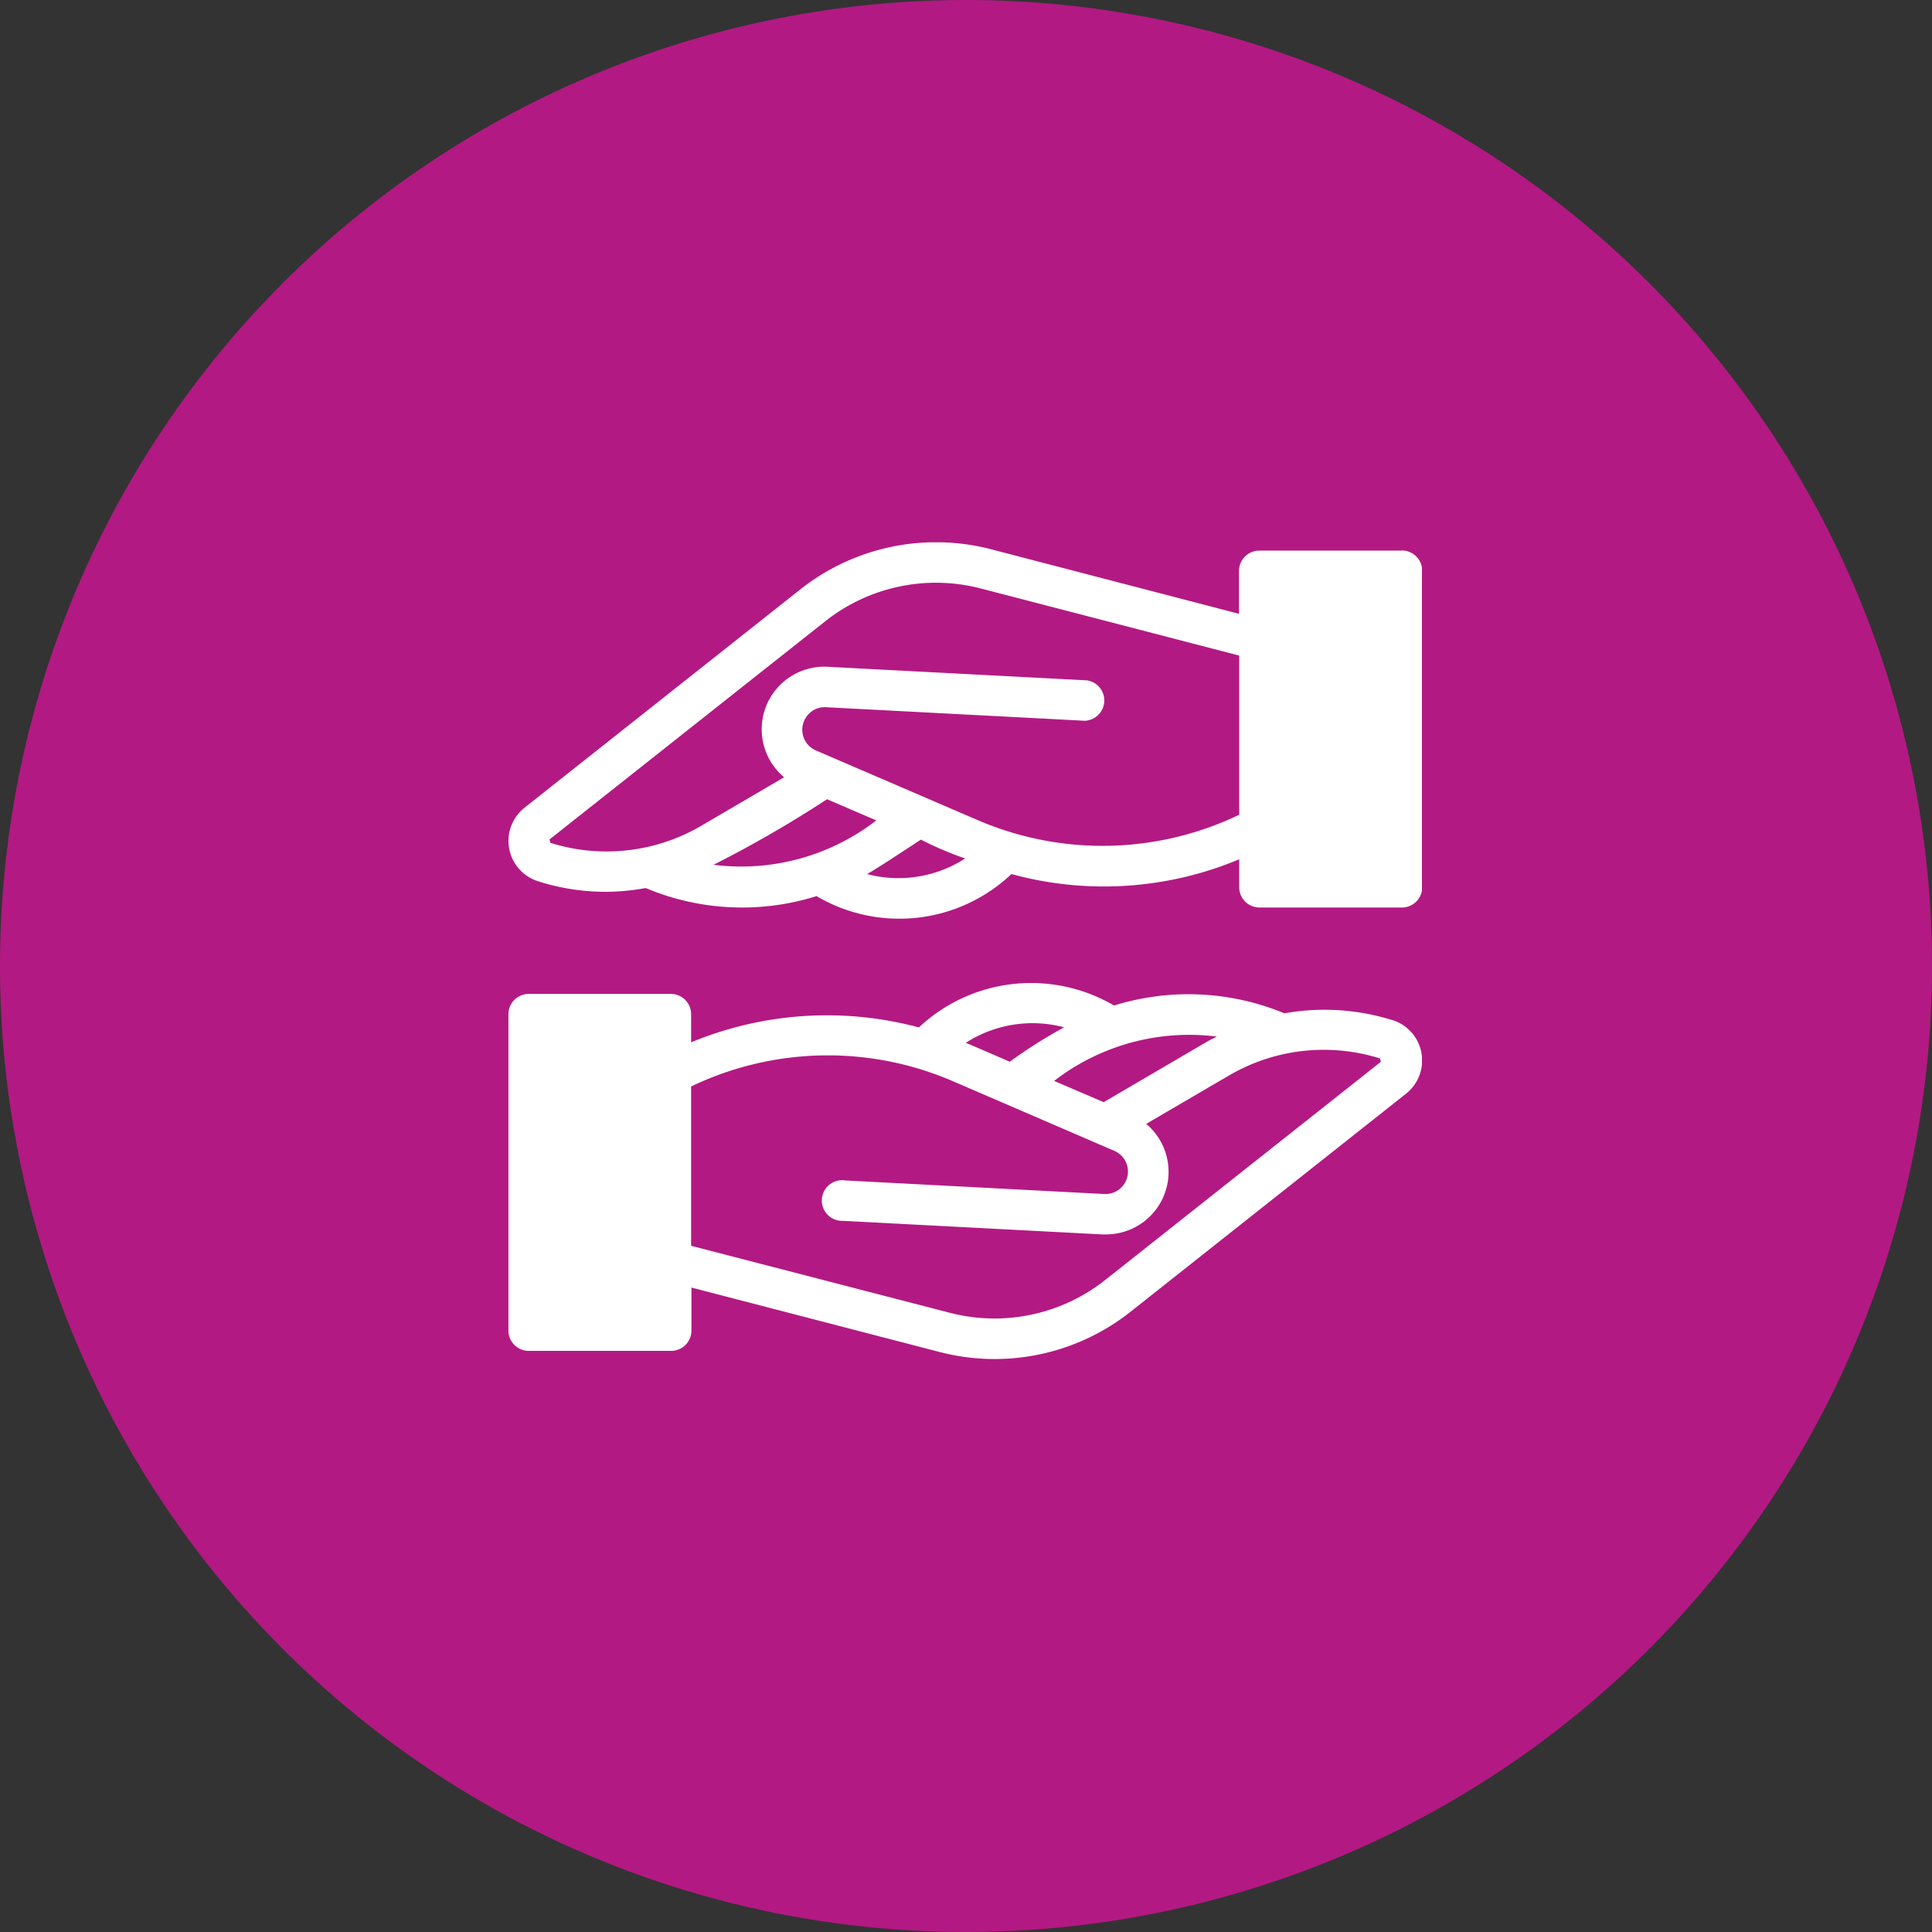 <svg xmlns="http://www.w3.org/2000/svg" xmlns:xlink="http://www.w3.org/1999/xlink" width="57" height="57" viewBox="0 0 57 57">
  <rect x="0" y="0" width="57" height="57" fill="#333333" stroke="none"/>
  <defs>
    <clipPath id="clip-path">
      <rect id="Rectángulo_2865" data-name="Rectángulo 2865" width="26.951" height="24.097" transform="translate(0 0)" fill="#fff"/>
    </clipPath>
  </defs>
  <g id="Grupo_19307" data-name="Grupo 19307" transform="translate(11102 16807)">
    <g id="Grupo_19249" data-name="Grupo 19249" transform="translate(-74 -29581)">
      <g id="Grupo_19228" data-name="Grupo 19228">
        <path id="Trazado_50207" data-name="Trazado 50207" d="M28.5,0A28.5,28.5,0,1,1,0,28.5,28.5,28.5,0,0,1,28.5,0Z" transform="translate(-11028 12774)" fill="#b31983"/>
        <g id="Grupo_19227" data-name="Grupo 19227" transform="translate(-11013 12790)">
          <g id="Grupo_7498" data-name="Grupo 7498" transform="translate(0 0)" clip-path="url(#clip-path)">
            <path id="Trazado_37220" data-name="Trazado 37220" d="M26.077,63.741a6.726,6.726,0,0,0-3.184-.2,7.394,7.394,0,0,0-5.026-.23,4.837,4.837,0,0,0-5.757.646,10.476,10.476,0,0,0-6.72.44v-.829a.6.6,0,0,0-.6-.6H.6a.6.6,0,0,0-.6.6V72.9a.6.6,0,0,0,.6.6h4.2a.6.6,0,0,0,.6-.6V71.632l7.34,1.906a6.458,6.458,0,0,0,5.6-1.181l8.144-6.446a1.249,1.249,0,0,0-.4-2.17m-5.182.486c-.472.251.653-.4-3.34,1.935L16.1,65.536a6.515,6.515,0,0,1,4.792-1.31m-4.5-.27a14.185,14.185,0,0,0-1.6,1.013l-1.2-.518c-.034-.015-.069-.023-.1-.038a3.634,3.634,0,0,1,2.91-.457M4.2,72.3h-3v-8.14h3Zm21.54-7.329-8.144,6.446a5.259,5.259,0,0,1-4.562.962L5.39,70.4V65.7a9.313,9.313,0,0,1,7.721-.157L17.879,67.6a.664.664,0,0,1-.3,1.272l-7.64-.4a.6.6,0,1,0-.063,1.192l7.64.4.1,0a1.846,1.846,0,0,0,1.2-3.261l2.447-1.43a5.536,5.536,0,0,1,4.452-.5Z" transform="translate(0 -49.645)" fill="#fff"/>
            <path id="Trazado_37221" data-name="Trazado 37221" d="M10.711,98.213a.6.6,0,0,0,.6-.6V96.84a.6.6,0,0,0-1.194,0v.776a.6.6,0,0,0,.6.6" transform="translate(-8.016 -76.275)" fill="#fff"/>
            <path id="Trazado_37222" data-name="Trazado 37222" d="M26.354.244h-4.2a.6.6,0,0,0-.6.6V2.109L14.221.2a6.46,6.46,0,0,0-5.6,1.181L.474,7.831A1.249,1.249,0,0,0,.874,10a6.5,6.5,0,0,0,3.175.2,7.33,7.33,0,0,0,5.041.238,4.809,4.809,0,0,0,5.75-.651,10.333,10.333,0,0,0,6.72-.435v.823a.6.6,0,0,0,.6.6h4.2a.6.6,0,0,0,.6-.6V.841a.6.6,0,0,0-.6-.6M6.049,9.515A34.8,34.8,0,0,0,9.4,7.58l1.453.625a6.512,6.512,0,0,1-4.8,1.309m4.529.274c.352-.2,1.215-.774,1.587-1.016a10.269,10.269,0,0,0,1.305.556,3.631,3.631,0,0,1-2.893.46M13.84,8.194,9.073,6.141a.664.664,0,0,1-.277-1,.654.654,0,0,1,.574-.276l7.64.4a.6.6,0,0,0,.063-1.192l-7.64-.4a1.847,1.847,0,0,0-1.3,3.259L5.686,8.365a5.53,5.53,0,0,1-4.452.5l-.02-.1L9.359,2.32a5.26,5.26,0,0,1,4.562-.962l7.64,1.984V8.037a9.314,9.314,0,0,1-7.72.157M25.758,9.578h-3V1.438h3Z" transform="translate(0 0)" fill="#fff"/>
            <path id="Trazado_37223" data-name="Trazado 37223" d="M114.631,12.377a.6.6,0,0,0,.6-.6V11a.6.6,0,0,0-1.194,0v.777a.6.6,0,0,0,.6.6" transform="translate(-90.375 -8.248)" fill="#fff"/>
          </g>
        </g>
        <rect id="Rectángulo_6431" data-name="Rectángulo 6431" width="4" height="9" transform="translate(-10991 12791)" fill="#fff"/>
        <rect id="Rectángulo_6432" data-name="Rectángulo 6432" width="4" height="9" transform="translate(-11012 12804)" fill="#fff"/>
      </g>
    </g>
  </g>
</svg>
